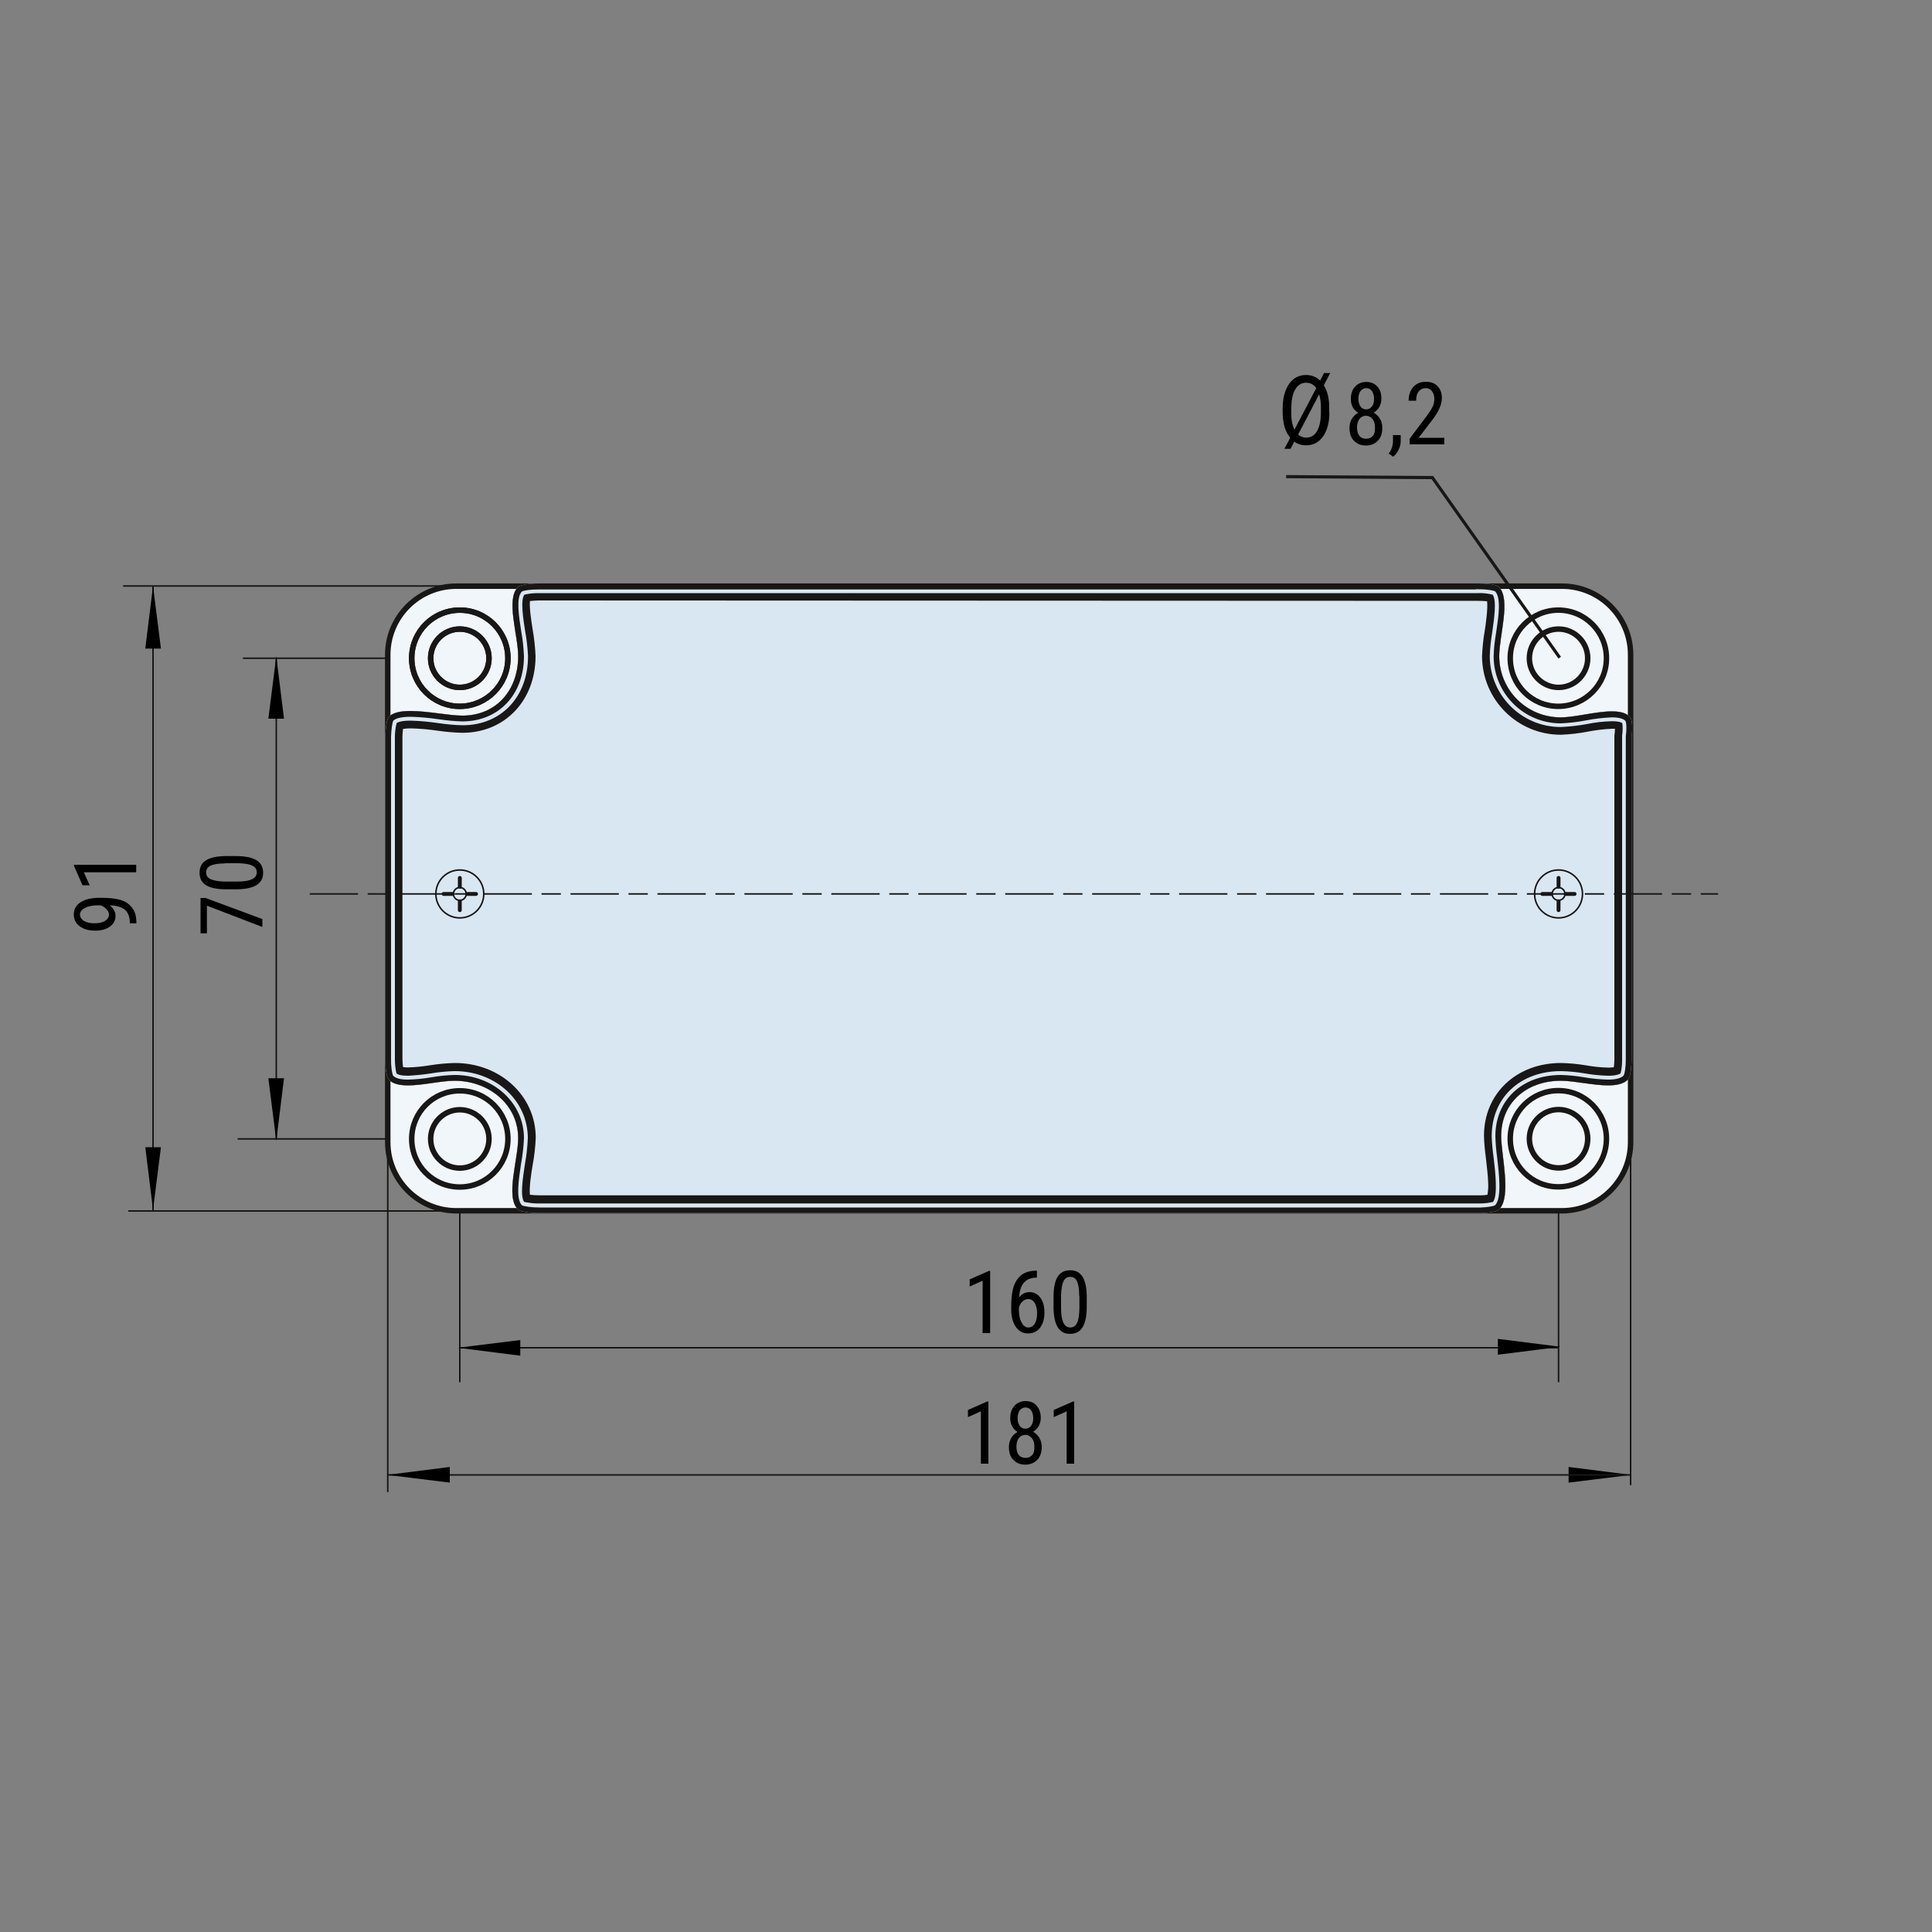 <?xml version="1.0" encoding="UTF-8"?>
<svg data-bbox="38.2 193.1 851.1 579.2" viewBox="0 0 1000 1000" xmlns="http://www.w3.org/2000/svg" data-type="ugc">
    <rect x="0" y="0" width="1000" height="1000" fill="#808080" stroke="none"/>
    <g>
        <path d="m106.1 464.7 29.7 11v4.1l-28.7-11v14.3h-3.3v-18.3h2.3z"/>
        <path d="M122.1 443.1c4.7 0 8.2.7 10.6 2.1 2.3 1.4 3.5 3.5 3.5 6.5 0 2.9-1.1 5-3.4 6.4-2.2 1.4-5.6 2.1-10.1 2.2h-5.5c-4.7 0-8.2-.7-10.5-2.1-2.3-1.4-3.4-3.5-3.4-6.5 0-2.9 1.1-5 3.3-6.4 2.2-1.4 5.5-2.1 9.9-2.2h5.6zm-5.5 3.8c-3.4 0-5.9.4-7.5 1.1-1.6.7-2.4 1.9-2.4 3.6 0 1.6.8 2.8 2.4 3.5 1.6.7 4 1.1 7.1 1.2h6.6c3.4 0 5.9-.4 7.6-1.2 1.7-.8 2.5-2 2.5-3.6s-.8-2.7-2.4-3.5-4-1.1-7.3-1.2h-6.6z"/>
        <path d="M56.8 468.6c2 1.6 3 3.4 3 5.4 0 2.3-1 4.2-2.9 5.6s-4.5 2.1-7.7 2.1c-3.3 0-6-.8-8-2.3s-3-3.5-3-6.1c0-2.7 1.2-4.8 3.5-6.3s5.6-2.3 9.7-2.3h1.2c3.5 0 6.4.3 8.6.8s4 1.3 5.3 2.4 2.4 2.4 3.1 4c.7 1.6 1 3.6 1 6h-3.4v-.7c-.1-2.8-.9-4.8-2.5-6.3-1.7-1.4-4.3-2.2-7.9-2.3zm-.4 4.8c0-.9-.4-1.9-1.2-2.7-.8-.9-1.8-1.6-3.1-2.1h-1.7c-2.7 0-4.8.5-6.5 1.4-1.7.9-2.5 2-2.5 3.3 0 1.4.7 2.5 2.1 3.4 1.4.8 3.2 1.2 5.4 1.2s4-.4 5.4-1.2c1.4-.9 2.1-2 2.1-3.3z"/>
        <path d="M70.5 447.6v3.9H43.4l3 6.7h-3.7l-4.4-10v-.6h32.2z"/>
        <path fill="none" stroke-width=".8" stroke-linejoin="bevel" stroke="#181715" d="M143 589.5V340.7"/>
        <path fill="none" stroke-width=".8" stroke-linejoin="bevel" stroke="#181715" d="M79.2 626.8V303.3"/>
        <path d="M512.5 690h-3.9v-27.1l-6.7 3v-3.7l10-4.4h.6V690z"/>
        <path d="M536.7 657.9v3.4h-.6c-2.6.1-4.6.9-6.1 2.6-1.5 1.7-2.3 4.2-2.5 7.6 1.4-1.8 3.2-2.7 5.4-2.7 2.4 0 4.2 1 5.6 2.9 1.4 1.9 2.1 4.5 2.1 7.6 0 3.4-.8 6-2.3 8-1.5 1.9-3.6 2.9-6.2 2.9s-4.7-1.1-6.3-3.4-2.4-5.4-2.4-9.2V676c0-4.4.5-7.9 1.4-10.5 1-2.6 2.4-4.5 4.2-5.8 1.9-1.3 4.2-1.9 6.9-2h.8zm-4.5 14.5c-1.1 0-2 .4-2.9 1.2s-1.5 1.8-1.9 3.1v1.6c0 2.6.5 4.7 1.4 6.3.9 1.6 2 2.5 3.4 2.5 1.5 0 2.6-.7 3.4-2 .8-1.3 1.2-3.1 1.2-5.3 0-2.2-.4-3.9-1.2-5.3-.9-1.5-2-2.1-3.4-2.1z"/>
        <path d="M562.5 676.3c0 4.7-.7 8.2-2.1 10.6-1.4 2.3-3.5 3.5-6.5 3.5-2.9 0-5-1.1-6.4-3.4-1.4-2.2-2.1-5.6-2.2-10.1v-5.5c0-4.7.7-8.2 2.1-10.5 1.4-2.3 3.5-3.4 6.5-3.4 2.9 0 5 1.1 6.4 3.3 1.4 2.2 2.1 5.5 2.2 9.9v5.6zm-3.9-5.5c0-3.4-.4-5.9-1.1-7.5-.7-1.6-1.9-2.4-3.6-2.4-1.6 0-2.8.8-3.5 2.4-.7 1.6-1.1 4-1.2 7.1v6.6c0 3.4.4 5.9 1.2 7.6.8 1.7 2 2.5 3.6 2.5s2.7-.8 3.5-2.4 1.1-4 1.2-7.3v-6.6z"/>
        <path d="M511.6 757.6h-3.9v-27.1l-6.7 3v-3.7l10-4.4h.6v32.2z"/>
        <path d="M538.7 733.9c0 1.6-.4 3-1.1 4.3-.7 1.2-1.7 2.2-2.9 2.9 1.4.7 2.5 1.8 3.3 3.2.8 1.4 1.2 2.9 1.2 4.7 0 2.8-.8 5-2.3 6.6-1.6 1.6-3.6 2.5-6.2 2.5s-4.6-.8-6.2-2.5c-1.6-1.6-2.3-3.8-2.3-6.6 0-1.8.4-3.3 1.2-4.7.8-1.4 1.9-2.4 3.3-3.1-1.2-.7-2.1-1.7-2.8-2.9-.7-1.2-1-2.7-1-4.3 0-2.7.7-4.8 2.2-6.4 1.5-1.6 3.4-2.4 5.8-2.4s4.3.8 5.7 2.4c1.3 1.5 2.1 3.6 2.1 6.3zm-3.3 14.9c0-1.8-.4-3.3-1.3-4.4-.9-1.1-2-1.7-3.4-1.7s-2.6.6-3.4 1.7c-.8 1.1-1.2 2.6-1.2 4.4 0 1.8.4 3.3 1.2 4.3.8 1 2 1.5 3.5 1.5s2.6-.5 3.5-1.5 1.1-2.4 1.1-4.3zm-.6-14.8c0-1.6-.4-3-1.1-4s-1.7-1.5-2.9-1.5-2.2.5-3 1.5c-.7 1-1.1 2.3-1.1 4 0 1.7.4 3 1.1 4s1.7 1.5 2.9 1.5 2.2-.5 3-1.5 1.1-2.4 1.1-4z"/>
        <path d="M556 757.6h-3.9v-27.1l-6.7 3v-3.7l10-4.4h.6v32.2z"/>
        <path d="m844.3 763.4-32.4 4v-8.1l32.4 4.1z"/>
        <path fill="none" stroke-width=".8" stroke-linejoin="bevel" stroke="#181715" d="M844 591.2v177.5"/>
        <path fill="none" stroke-width=".8" stroke-linejoin="bevel" stroke="#181715" d="M806.7 571.5v143.9"/>
        <path fill="none" stroke-width=".8" stroke-linejoin="bevel" stroke="#181715" d="M236.2 303.3H63.7"/>
        <path fill="none" stroke-width=".8" stroke-linejoin="bevel" stroke="#181715" d="M238 340.7H125.7"/>
        <path fill="none" stroke-width=".8" stroke-linejoin="bevel" stroke="#181715" d="M238 589.5H123"/>
        <path fill="none" stroke-width=".8" stroke-linejoin="bevel" stroke="#181715" d="M236.2 626.8H66.4"/>
        <path fill="none" stroke-width=".8" stroke-linejoin="bevel" stroke="#181715" d="M238 697.6h568.7"/>
        <path fill="none" stroke-width=".8" stroke-linejoin="bevel" stroke="#181715" d="M238 571.5v143.9"/>
        <path fill="none" stroke-width=".8" stroke-linejoin="bevel" stroke="#181715" d="M200.7 763.4H844"/>
        <path fill="none" stroke-width=".8" stroke-linejoin="bevel" stroke="#181715" d="M200.7 591.2v181.1"/>
        <path d="M831.5 340.7c0-13.7-11.1-24.9-24.9-24.9-13.7 0-24.9 11.1-24.9 24.9 0 13.7 11.1 24.9 24.9 24.9 13.8-.1 24.9-11.2 24.9-24.9m-9.7 248.7c0-8.3-6.8-15.1-15.1-15.1s-15.1 6.8-15.1 15.1 6.8 15.1 15.1 15.1c8.3.1 15.1-6.7 15.1-15.1m9.7 0c0-13.7-11.1-24.9-24.9-24.9s-24.9 11.1-24.9 24.9 11.1 24.9 24.9 24.9 24.9-11.1 24.9-24.9M253.1 340.7c0-8.3-6.8-15.1-15.1-15.1s-15.1 6.8-15.1 15.1 6.8 15.1 15.1 15.1 15.1-6.8 15.1-15.1m9.8 0c0-13.7-11.1-24.9-24.9-24.9-13.7 0-24.9 11.1-24.9 24.9 0 13.7 11.1 24.9 24.9 24.9 13.7-.1 24.9-11.2 24.9-24.9m-9.8 248.8c0-8.3-6.8-15.1-15.1-15.1s-15.1 6.8-15.1 15.1 6.8 15.1 15.1 15.1 15.1-6.8 15.1-15.1m9.8 0c0-13.7-11.1-24.9-24.9-24.9s-24.9 11.1-24.9 24.9 11.1 24.9 24.9 24.9 24.9-11.2 24.9-24.9m-62.2 1.7c0 19.6 15.9 35.5 35.5 35.5h572.2c19.6 0 35.6-15.9 35.6-35.5V338.9c0-19.6-15.9-35.5-35.5-35.5H236.2c-19.6 0-35.5 15.9-35.5 35.5v252.3zm621.1-250.5c0-8.3-6.8-15.1-15.1-15.1s-15.1 6.8-15.1 15.1 6.8 15.1 15.1 15.1 15.1-6.8 15.1-15.1" fill="#f1f6fa" stroke-width="2.83" stroke-miterlimit="22.93" stroke="#181715"/>
        <path d="M831.5 340.7c0-13.7-11.1-24.9-24.9-24.9-13.7 0-24.9 11.1-24.9 24.9 0 13.7 11.1 24.9 24.9 24.9 13.8-.1 24.9-11.2 24.9-24.9zm-9.7 248.8c0-8.3-6.8-15.1-15.1-15.1s-15.1 6.8-15.1 15.1 6.8 15.1 15.1 15.1 15.1-6.8 15.1-15.1m9.7 0c0-13.7-11.1-24.9-24.9-24.9s-24.9 11.1-24.9 24.9 11.1 24.9 24.9 24.9c13.8-.1 24.9-11.2 24.9-24.9zM253.1 340.7c0-8.3-6.8-15.1-15.1-15.1s-15.1 6.8-15.1 15.1 6.8 15.1 15.1 15.1 15.1-6.8 15.1-15.1zm9.8 0c0-13.7-11.1-24.9-24.9-24.9-13.7 0-24.9 11.1-24.9 24.9 0 13.7 11.1 24.9 24.9 24.9 13.7-.1 24.9-11.2 24.9-24.9zm-9.8 248.8c0-8.3-6.8-15.1-15.1-15.1s-15.1 6.8-15.1 15.1 6.8 15.1 15.1 15.1 15.1-6.8 15.1-15.1zm9.8 0c0-13.7-11.1-24.9-24.9-24.9s-24.9 11.1-24.9 24.9 11.1 24.9 24.9 24.9 24.9-11.2 24.9-24.9zm-62.2 1.7c0 19.6 15.9 35.5 35.5 35.5h572.2c19.6 0 35.6-15.9 35.6-35.5V338.9c0-19.6-15.9-35.5-35.5-35.5H236.2c-19.6 0-35.5 15.9-35.5 35.5v252.3zm621.1-250.5c0-8.3-6.8-15.1-15.1-15.1s-15.1 6.8-15.1 15.1 6.8 15.1 15.1 15.1 15.1-6.8 15.1-15.1" fill="none" stroke="#181715" stroke-width="2.17" stroke-linejoin="bevel"/>
        <path fill="none" stroke="#181715" stroke-width="1.62" stroke-linejoin="bevel" d="M200.7 591.2V338.9"/>
        <path d="M808.4 626.8H236.2" fill="none" stroke="#181715" stroke-width="1.62" stroke-linejoin="bevel"/>
        <path fill="none" stroke="#181715" stroke-width="1.62" stroke-linejoin="bevel" d="M844 338.9v252.3"/>
        <path d="M831.5 340.7c0-13.7-11.1-24.9-24.9-24.9s-24.9 11.1-24.9 24.9 11.1 24.9 24.9 24.9 24.9-11.2 24.9-24.9z" fill="none" stroke="#181715" stroke-width="1.62" stroke-linejoin="bevel"/>
        <path d="M844 338.9c0-19.6-15.9-35.5-35.5-35.5" fill="none" stroke="#181715" stroke-width="1.62" stroke-linejoin="bevel"/>
        <path d="M821.8 589.5c0-8.3-6.8-15.1-15.1-15.1s-15.1 6.8-15.1 15.1 6.8 15.1 15.1 15.1 15.1-6.8 15.1-15.1" fill="none" stroke="#181715" stroke-width="1.62" stroke-linejoin="bevel"/>
        <path d="M831.5 589.5c0-13.7-11.1-24.9-24.9-24.9s-24.9 11.1-24.9 24.9 11.1 24.9 24.9 24.9 24.9-11.2 24.9-24.9z" fill="none" stroke="#181715" stroke-width="1.62" stroke-linejoin="bevel"/>
        <path d="M808.4 626.8c19.6 0 35.6-15.9 35.6-35.5" fill="none" stroke="#181715" stroke-width="1.62" stroke-linejoin="bevel"/>
        <path d="M253.1 340.7c0-8.3-6.8-15.1-15.1-15.1s-15.1 6.8-15.1 15.1 6.8 15.1 15.1 15.1 15.1-6.8 15.1-15.1z" stroke-width="2.83" stroke-linejoin="bevel" fill="none" stroke="#181715"/>
        <path d="M262.9 340.7c0-13.7-11.1-24.9-24.9-24.9s-24.9 11.1-24.9 24.9 11.1 24.9 24.9 24.9 24.9-11.2 24.9-24.9z" stroke-width="2.83" stroke-linejoin="bevel" fill="none" stroke="#181715"/>
        <path d="M236.2 303.3c-19.6 0-35.5 15.9-35.5 35.5" fill="none" stroke="#181715" stroke-width="1.62" stroke-linejoin="bevel"/>
        <path d="M253.1 589.5c0-8.3-6.8-15.1-15.1-15.1s-15.1 6.8-15.1 15.1 6.8 15.1 15.1 15.1 15.1-6.8 15.1-15.1z" fill="none" stroke="#181715" stroke-width="1.62" stroke-linejoin="bevel"/>
        <path d="M262.9 589.5c0-13.7-11.1-24.9-24.9-24.9s-24.9 11.1-24.9 24.9 11.1 24.9 24.9 24.9 24.9-11.2 24.9-24.9z" fill="none" stroke="#181715" stroke-width="1.62" stroke-linejoin="bevel"/>
        <path d="M200.7 591.2c0 19.6 15.9 35.5 35.5 35.5" fill="none" stroke="#181715" stroke-width="1.62" stroke-linejoin="bevel"/>
        <path d="M821.8 340.7c0-8.3-6.8-15.1-15.1-15.1s-15.1 6.8-15.1 15.1 6.8 15.1 15.1 15.1 15.1-6.8 15.1-15.1" fill="none" stroke="#181715" stroke-width="1.62" stroke-linejoin="bevel"/>
        <path stroke-width="1.62" stroke-miterlimit="22.93" fill="none" stroke="#181715" d="m807.3 340.4-65.9-93.2-75.7-.5"/>
        <path d="M688.1 213.4c0 5.2-1.1 9.4-3.3 12.5-2.2 3.1-5.1 4.6-8.8 4.6-2.3 0-4.3-.6-6.1-1.9l-1.9 3.7h-3.2l3-5.7c-2.6-3.1-3.9-7.6-3.9-13.4v-2c0-3.4.5-6.4 1.5-9 1-2.6 2.4-4.6 4.2-6 1.8-1.4 4-2.1 6.4-2.1 2.9 0 5.4 1 7.3 2.9l2-3.9h3.2l-3.3 6.3c1.8 2.9 2.8 6.7 2.8 11.3v2.7zm-19.8 0c0 3.7.6 6.7 1.7 9l11.3-21.5c-1.3-1.9-3.1-2.8-5.3-2.8-2.4 0-4.3 1.2-5.6 3.5-1.4 2.3-2 5.5-2 9.6v2.2zm15.4-2.3c0-2.7-.3-5-.9-7l-10.9 20.8c1.2 1.1 2.6 1.6 4.2 1.6 2.4 0 4.3-1.1 5.6-3.4 1.3-2.2 2-5.5 2-9.7v-2.3z"/>
        <path d="M715 206.4c0 1.6-.4 3-1.1 4.3-.7 1.2-1.7 2.2-2.9 2.9 1.4.7 2.5 1.8 3.3 3.2.8 1.4 1.2 2.9 1.2 4.7 0 2.8-.8 5-2.3 6.6-1.6 1.6-3.6 2.5-6.2 2.5s-4.6-.8-6.2-2.5c-1.6-1.6-2.3-3.8-2.3-6.6 0-1.8.4-3.3 1.2-4.7.8-1.4 1.9-2.4 3.3-3.1-1.2-.7-2.1-1.7-2.8-2.9-.7-1.2-1-2.7-1-4.3 0-2.7.7-4.8 2.2-6.4 1.5-1.6 3.4-2.4 5.8-2.4s4.3.8 5.7 2.4c1.4 1.4 2.1 3.5 2.1 6.3zm-3.3 14.9c0-1.8-.4-3.3-1.3-4.4-.9-1.1-2-1.7-3.4-1.7s-2.6.6-3.4 1.7c-.8 1.1-1.2 2.6-1.2 4.4 0 1.8.4 3.3 1.2 4.3.8 1 2 1.5 3.5 1.5s2.6-.5 3.5-1.5 1.1-2.5 1.1-4.3zm-.5-14.9c0-1.6-.4-3-1.1-4s-1.7-1.5-2.9-1.5-2.2.5-3 1.5c-.7 1-1.1 2.3-1.1 4 0 1.7.4 3 1.1 4s1.7 1.5 2.9 1.5 2.2-.5 3-1.5 1.1-2.3 1.1-4z"/>
        <path d="m721.1 236.4-2.3-1.6c1.4-1.9 2.1-3.9 2.2-5.9v-3.7h4v3.2c0 1.5-.4 3-1.1 4.4-.7 1.5-1.7 2.7-2.8 3.6z"/>
        <path d="M747.5 230h-17.9v-2.9l9.1-12.1c1.4-1.9 2.3-3.4 2.9-4.6.5-1.2.8-2.5.8-3.8 0-1.7-.4-3.1-1.2-4.1s-1.8-1.6-3.1-1.6c-1.6 0-2.9.6-3.8 1.7-.9 1.1-1.3 2.7-1.3 4.8h-3.9c0-2.9.8-5.3 2.4-7.1s3.8-2.7 6.6-2.7c2.5 0 4.6.8 6 2.3 1.5 1.6 2.2 3.6 2.2 6.2 0 3.2-1.6 6.9-4.9 11.2l-7.1 9.3h13.3v3.4z"/>
        <path d="m143 339.6 4 32.4h-8.1l4.1-32.4z"/>
        <path d="m143 590.5-4.1-32.4h8.1l-4 32.4z"/>
        <path d="m79.2 626.2-4-32.4h8.1l-4.1 32.4z"/>
        <path d="m236.9 697.6 32.4-4v8.1l-32.4-4.1z"/>
        <path d="m200.4 763.4 32.4-4.1v8.1l-32.4-4z"/>
        <path d="m807.8 697.1-32.5 4.1V693l32.5 4.1z"/>
        <path d="M279.6 623.4c-2.9.1-5.8-.2-8.6-.9-2.5-3.1-.9-12.8.2-20 .8-4.4 1.3-8.9 1.5-13.4 0-19.2-16.5-34.2-37.4-34.2-4.1.1-8.2.5-12.2 1.2-3.9.6-7.9 1-11.9 1.2-3.9 0-5.6-.7-6.5-1.4-.7-2.6-.9-5.2-.8-7.9V381.5c0-2.6.3-5.1.9-7.6.7-.5 2.6-1.4 7.6-1.4 4.9.1 9.7.6 14.5 1.3 4.1.6 8.2 1 12.3 1.1 19.7 0 33.4-14.5 33.4-35.2-.2-4.4-.6-8.7-1.5-13-1.1-6.9-2.6-16.4-.2-19.3 2.5-.7 5-.9 7.6-.9h486.6c4.2 0 6.8.5 7.7.8 2.5 3 1 12.7 0 19.8-.7 4.2-1.2 8.4-1.3 12.6.1 20 16.4 36.2 36.4 36.2 4.4-.2 8.8-.7 13.1-1.5 4.4-.8 8.8-1.4 13.3-1.5 3.5 0 5.1.6 5.8 1.2.4 2.3.4 4.6 0 6.9v167.6c.1 2.5-.2 5-.9 7.4-.9.7-2.7 1.4-6.7 1.4-4.1-.1-8.2-.5-12.3-1.2-4-.7-8.1-1.1-12.2-1.2-20.9 0-35.4 13.7-35.4 33.2.1 3.7.5 7.4 1 11.1.9 7.5 2.4 19.9-.4 23.4-2.2.6-4.4.9-6.7.9l-486.9-.2z" fill="#d9e7f2"/>
        <path d="M765.3 311c1.5 0 2.9.1 4.4.2.5 3.5-.6 11.3-1.2 15.3-.8 4.4-1.2 8.8-1.4 13.2.1 22.5 18.4 40.7 40.9 40.6 4.6-.2 9.3-.7 13.8-1.6 4.1-.8 8.3-1.3 12.6-1.5h1.5c0 1-.1 1.9-.2 2.8-.1.4-.1.9-.1 1.3v167c0 1.4-.1 2.8-.3 4.1-.9.1-1.9.2-2.8.2-3.9-.1-7.8-.5-11.7-1.2-4.2-.7-8.5-1.1-12.8-1.2-23.1 0-39.9 15.8-39.9 37.7.1 3.9.5 7.8 1 11.6.5 4.5 1.1 9.2 1.2 13.3.1 1.9-.1 3.7-.4 5.6-1.2.2-2.3.3-3.5.3H279.6c-1.8 0-3.6-.1-5.3-.3-.5-3.5.7-11.4 1.4-15.4.9-4.7 1.4-9.4 1.6-14.1 0-21.7-18.4-38.7-41.9-38.7-4.3.1-8.6.5-12.9 1.2-3.7.6-7.5 1-11.3 1.1-.9 0-1.7 0-2.6-.2-.2-1.5-.3-3-.3-4.5V381.6c0-1.4.1-2.9.3-4.3 1.2-.2 2.5-.3 3.8-.3 4.7.1 9.4.5 14 1.2 4.3.6 8.6 1 12.9 1.1 22 0 37.9-16.7 37.9-39.7-.2-4.6-.7-9.2-1.5-13.8-.6-3.8-1.8-11.3-1.4-14.7 1.4-.2 2.8-.2 4.3-.3l486.7.2m0-9H278.6c-1.1 0-8.7.1-10.6 2-6.3 6.3.2 24.9.2 35.7 0 17.5-11.3 30.7-28.9 30.7-6.8 0-18.1-2.4-26.8-2.4-4.8 0-8.9.7-11.1 2.9-1.8 1.9-2 10.5-2 10.5V548s-.1 8.9 2 11 5.7 2.8 9.8 2.8c7.6 0 17.1-2.4 24.1-2.4 17.6 0 32.9 12.2 32.9 29.7 0 11-6.7 30.3-.2 36.8 1.9 1.9 10.3 2 11.6 2h486.8s7.8-.1 9.6-2c6.5-6.5 1-28.2 1-37.8 0-17.5 13.3-28.7 30.9-28.7 6.9 0 16.7 2.4 24.5 2.4 4.2 0 7.8-.7 10.1-2.9 2-2 2-10.5 2-10.5v-167s1.2-8.4-1-10.5c-2-2-5.3-2.7-9.2-2.7-8.2 0-19.2 3.1-26.4 3.1-17.6.1-31.9-14.1-31.9-31.7 0-10.5 6.1-29.3-.1-35.7-1.6-1.7-7.9-1.9-10.6-1.9z" fill="#181715"/>
        <path d="M765.3 307c2.5-.1 4.9.2 7.3.8 2.2 3 .7 12.8-.2 19.3-.7 4.2-1.2 8.4-1.3 12.6.1 20.3 16.6 36.7 36.9 36.6 4.4-.2 8.8-.7 13.2-1.5 4.4-.9 8.8-1.4 13.2-1.5 3.2 0 4.7.5 5.3 1 .3 2.2.2 4.4-.1 6.5v167.7c0 2.4-.2 4.8-.8 7.1-.8.5-2.5 1.2-6.3 1.2-4.1-.1-8.2-.5-12.2-1.2-4.1-.7-8.2-1.1-12.3-1.2-21.2 0-35.9 13.8-35.9 33.7.1 3.7.5 7.4 1 11.1.8 6.9 2.3 19.5-.3 22.9-2.1.5-4.2.8-6.4.8H279.6c-2.8.1-5.6-.2-8.3-.8-2.2-3-.6-12.9.4-19.5.8-4.4 1.3-8.9 1.5-13.5 0-19.5-16.7-34.7-37.9-34.7-4.1.1-8.2.5-12.3 1.2-3.9.6-7.9 1-11.8 1.2-3.6 0-5.3-.6-6-1.2-.6-2.5-.8-5-.8-7.5V381.5c0-2.5.3-4.9.9-7.3.6-.4 2.5-1.2 7.2-1.2 4.8.1 9.7.6 14.5 1.3 4.1.6 8.2 1 12.4 1.1 20 0 33.9-14.7 33.9-35.7-.2-4.4-.7-8.8-1.5-13.1-1-6.4-2.5-16-.4-18.8 2.4-.6 4.8-.8 7.3-.8h486.6m0-5H278.6c-1.1 0-8.7.1-10.6 2-6.3 6.3.2 24.9.2 35.7 0 17.5-11.3 30.7-28.9 30.7-6.8 0-18.1-2.4-26.8-2.4-4.8 0-8.9.7-11.1 2.9-1.8 1.9-2 10.5-2 10.5V548s-.1 8.9 2 11 5.7 2.8 9.8 2.8c7.6 0 17.1-2.4 24.1-2.4 17.6 0 32.9 12.2 32.9 29.7 0 11-6.7 30.3-.2 36.8 1.9 1.9 10.3 2 11.6 2h486.8s7.8-.1 9.6-2c6.5-6.5 1-28.2 1-37.8 0-17.5 13.3-28.7 30.9-28.7 6.9 0 16.7 2.4 24.5 2.4 4.2 0 7.8-.7 10.1-2.9 2-2 2-10.5 2-10.5v-167s1.2-8.4-1-10.5c-2-2-5.3-2.7-9.2-2.7-8.2 0-19.2 3.1-26.4 3.1-17.6.1-31.9-14.1-31.9-31.7 0-10.5 6.1-29.3-.1-35.7-1.6-1.7-7.9-1.9-10.6-1.9z" fill="#d9e7f2"/>
        <path d="M765.3 305c5.1 0 8 .7 8.6 1.1 3.2 3.4 1.7 13.3.5 21.3-.7 4.1-1.2 8.2-1.3 12.4.1 19.2 15.7 34.7 34.9 34.6 4.3-.2 8.6-.7 12.8-1.5 4.5-.9 9-1.4 13.5-1.6 3.4 0 5.8.6 7 1.8.6.9.7 4.8.2 8v167.4c0 3.5-.5 7.4-1.2 8.3-1.4 1.3-4 2-7.9 2-4.2-.1-8.4-.5-12.5-1.2-4-.7-8-1.1-12-1.2-20 0-33.9 13-33.9 31.7.1 3.6.4 7.3.9 10.9 1 8.4 2.5 21.1-1 24.8-.9.6-4.4 1.1-7.5 1.2H279.6c-4.8 0-8.6-.6-9.5-1.2-3.2-3.4-1.6-13.4-.4-21.5.8-4.3 1.3-8.7 1.5-13.2 0-18.3-15.8-32.7-35.9-32.7-4 .1-8 .5-12 1.2s-8 1.1-12.1 1.2c-3.8 0-6.3-.6-7.7-2-.6-.9-1.2-5.1-1.1-8.8V381.5c.1-3.6.6-7.6 1.2-8.5.9-.9 3.3-2 8.9-2 4.9.1 9.8.6 14.7 1.3 4 .6 8.1 1 12.1 1.1 18.8 0 31.9-13.9 31.9-33.7-.2-4.3-.6-8.6-1.4-12.8-1.2-7.8-2.8-17.5.3-20.7.8-.6 4.4-1.1 8.5-1.1H764c.1-.2.6-.2 1.3-.1m0-3H278.6c-1.1 0-8.7.1-10.6 2-6.3 6.3.2 24.9.2 35.7 0 17.5-11.3 30.7-28.9 30.7-6.8 0-18.1-2.4-26.8-2.4-4.8 0-8.9.7-11.1 2.9-1.8 1.9-2 10.5-2 10.5V548s-.1 8.9 2 11 5.7 2.8 9.8 2.8c7.6 0 17.1-2.4 24.1-2.4 17.6 0 32.9 12.2 32.9 29.7 0 11-6.7 30.3-.2 36.8 1.9 1.9 10.3 2 11.6 2h486.8s7.8-.1 9.6-2c6.5-6.5 1-28.2 1-37.8 0-17.5 13.3-28.7 30.9-28.7 6.9 0 16.7 2.4 24.5 2.4 4.2 0 7.8-.7 10.1-2.9 2-2 2-10.5 2-10.5v-167s1.2-8.4-1-10.5c-2-2-5.3-2.7-9.2-2.7-8.2 0-19.2 3.1-26.4 3.1-17.6.1-31.9-14.1-31.9-31.7 0-10.5 6.1-29.3-.1-35.7-1.6-1.7-7.9-1.9-10.6-1.9z" fill="#181715"/>
        <path fill="none" stroke="#181715" stroke-width=".8" stroke-linejoin="round" stroke-dasharray="5,0,20,5,10,5" d="M160.3 462.7h729"/>
        <path fill="none" stroke="#181715" stroke-width=".8" stroke-linejoin="round" d="M250.4 462.7c0 6.848-5.552 12.4-12.4 12.4-6.848 0-12.4-5.552-12.4-12.4 0-6.848 5.552-12.4 12.4-12.4 6.848 0 12.4 5.552 12.4 12.4z"/>
        <path fill="none" stroke="#181715" stroke-width=".8" stroke-linejoin="round" d="M241.3 462.7a3.3 3.3 0 1 1-6.6 0 3.3 3.3 0 0 1 6.6 0z"/>
        <path stroke-width="2" stroke-linecap="round" fill="none" stroke="#181715" stroke-linejoin="round" d="M238 454.4v4.6"/>
        <path stroke-width="2" stroke-linecap="round" fill="none" stroke="#181715" stroke-linejoin="round" d="M238 466.5v4.6"/>
        <path stroke-width="2" stroke-linecap="round" fill="none" stroke="#181715" stroke-linejoin="round" d="M246.4 462.7h-4.6"/>
        <path stroke-width="2" stroke-linecap="round" fill="none" stroke="#181715" stroke-linejoin="round" d="M234.2 462.7h-4.6"/>
        <path fill="none" stroke="#181715" stroke-width=".8" stroke-linejoin="round" d="M819.1 462.7c0 6.848-5.552 12.4-12.4 12.4-6.848 0-12.4-5.552-12.4-12.4 0-6.848 5.552-12.4 12.4-12.4 6.848 0 12.4 5.552 12.4 12.4z"/>
        <path fill="none" stroke="#181715" stroke-width=".8" stroke-linejoin="round" d="M810 462.7a3.3 3.3 0 1 1-6.6 0 3.3 3.3 0 0 1 6.6 0z"/>
        <path stroke-width="2" stroke-linecap="round" fill="none" stroke="#181715" stroke-linejoin="round" d="M806.7 454.4v4.6"/>
        <path stroke-width="2" stroke-linecap="round" fill="none" stroke="#181715" stroke-linejoin="round" d="M806.7 466.5v4.6"/>
        <path stroke-width="2" stroke-linecap="round" fill="none" stroke="#181715" stroke-linejoin="round" d="M815 462.7h-4.6"/>
        <path stroke-width="2" stroke-linecap="round" fill="none" stroke="#181715" stroke-linejoin="round" d="M802.9 462.7h-4.6"/>
        <path d="m79.2 303.3 4.1 32.4h-8.1l4-32.4z"/>
    </g>
</svg>
